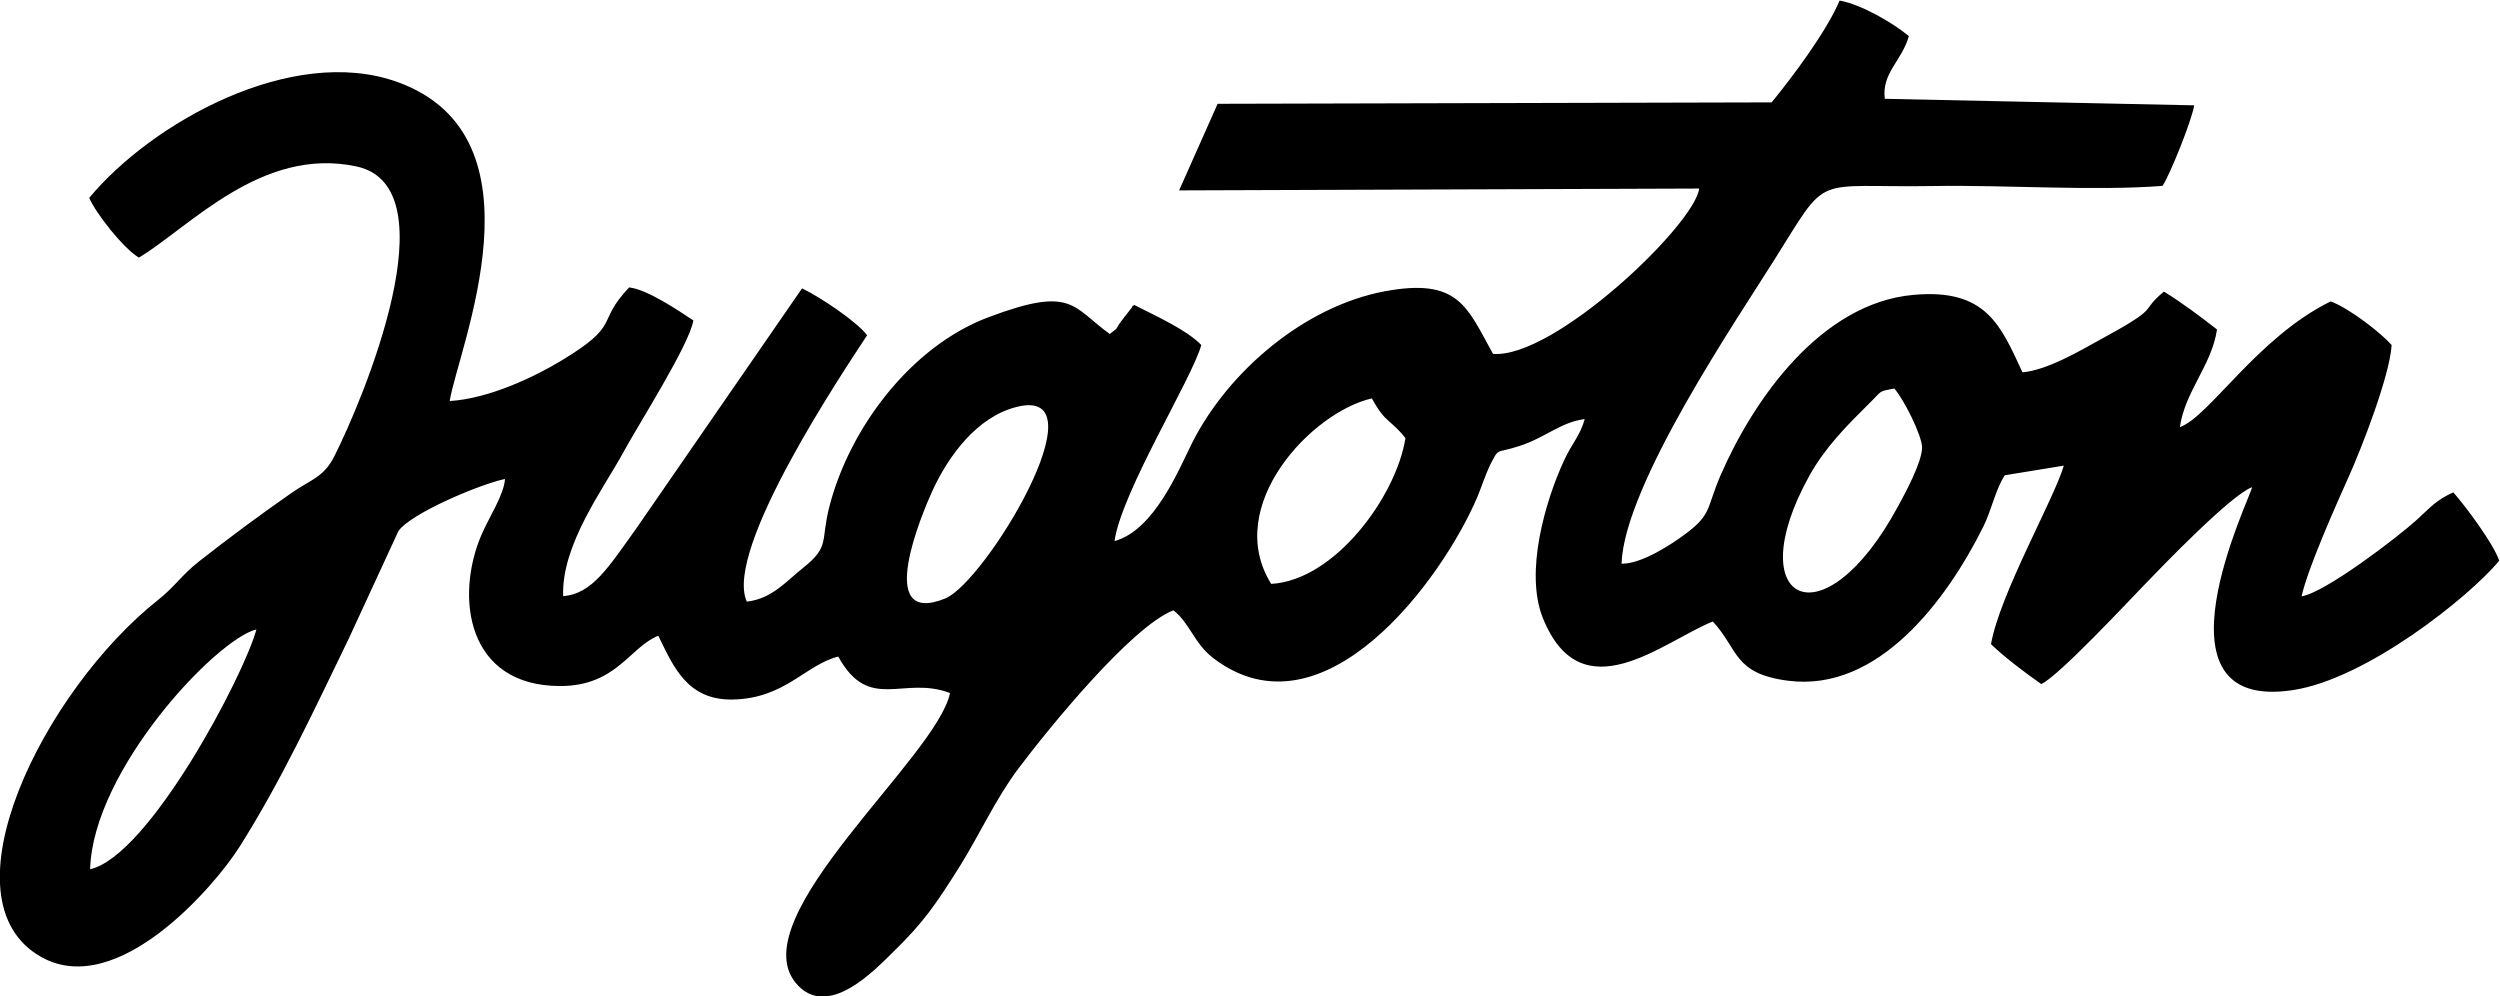 <?xml version="1.0" encoding="UTF-8" standalone="no"?>
<svg
   xmlns:dc="http://purl.org/dc/elements/1.1/"
   xmlns:cc="http://creativecommons.org/ns#"
   xmlns:rdf="http://www.w3.org/1999/02/22-rdf-syntax-ns#"
   xmlns:svg="http://www.w3.org/2000/svg"
   xmlns="http://www.w3.org/2000/svg"
   xmlns:sodipodi="http://sodipodi.sourceforge.net/DTD/sodipodi-0.dtd"
   xmlns:inkscape="http://www.inkscape.org/namespaces/inkscape"
   version="1.1"
   id="svg2"
   xml:space="preserve"
   width="150.82"
   height="60.102"
   viewBox="0 0 150.82 60.102"
   sodipodi:docname="Jugoton_logo_(1973).svg"
   inkscape:version="0.92.4 (5da689c313, 2019-01-14)"><defs
     id="defs6" /><sodipodi:namedview
     pagecolor="#ffffff"
     bordercolor="#666666"
     borderopacity="1"
     objecttolerance="10"
     gridtolerance="10"
     guidetolerance="10"
     inkscape:pageopacity="0"
     inkscape:pageshadow="2"
     inkscape:window-width="1920"
     inkscape:window-height="986"
     id="namedview4"
     showgrid="false"
     inkscape:zoom="4.7326533"
     inkscape:cx="73.810734"
     inkscape:cy="57.519623"
     inkscape:window-x="-11"
     inkscape:window-y="-11"
     inkscape:window-maximized="1"
     inkscape:current-layer="g10" /><g
     id="g10"
     inkscape:groupmode="layer"
     inkscape:label="ink_ext_XXXXXX"
     transform="matrix(1.333,0,0,-1.333,-38.593,138.073)"><g
       id="g12"
       transform="scale(0.1)"><path
         d="m 1091.31,989.473 -250.724,-0.641 -17.426,-39.191 235.35,0.836 c -1.97,-16.368 -65.756,-77.125 -93.299,-74.817 -11.731,21.07 -15.395,34.57 -48.973,28.32 -36.32,-6.812 -70.734,-36.125 -87.105,-68.429 -5.973,-11.871 -17.086,-39.688 -35.207,-44.61 3.164,22.325 35.07,73.485 39.269,88.723 -6.668,6.949 -21.007,13.34 -30.347,18.121 -0.418,-0.336 -0.977,-0.48 -1.118,-1.195 l -4,-5.117 c -4.503,-5.836 -0.917,-2.95 -5.976,-6.813 -17.145,12.367 -16.785,21.906 -54.863,7.59 -35.071,-13.145 -62.754,-50.027 -71.95,-85.434 -4.203,-16.171 0.356,-18.203 -12.011,-28.043 -7.309,-5.753 -14.059,-14.039 -25.43,-15.234 -10.676,23.543 44.609,105.449 54.445,120.543 -4.418,5.977 -21.07,17.227 -29.433,21.231 L 577.473,796.621 c -12.504,-17.43 -19.875,-29.574 -33.075,-30.629 -0.918,23.317 18.457,48.906 27.239,65.117 7.031,12.946 29.793,48.555 31.687,59.664 -6.871,4.563 -20.851,14.043 -29.074,14.957 -15.535,-16.449 -2.949,-16.371 -30.711,-33.156 -12.226,-7.39 -32.797,-17.207 -50.504,-18.265 3.863,23.879 45.309,119.707 -23.816,144.445 -47.637,16.986 -111.004,-18.426 -139.321,-52.496 3.086,-7.149 15.45,-22.82 22.481,-27.047 22.984,13.844 55.641,50.527 98.578,41.246 43.273,-9.422 2.668,-105.867 -10.199,-131.301 -4.836,-9.496 -10.813,-10.472 -19.313,-16.449 -14.898,-10.394 -28.242,-20.293 -42.023,-31.121 -7.449,-5.82 -10.891,-11.375 -18.258,-17.207 C 309.242,723.273 262.027,628.5 308.27,602.648 c 34.55,-19.238 78.543,32.383 89.492,49.668 18.82,29.653 33.859,61.977 49.609,94.497 l 22.484,48.691 c 5.618,7.945 36.446,21.008 48.196,23.539 -0.363,-7.031 -7.11,-17.086 -10.696,-25.43 -11.929,-27.961 -6.671,-68.367 35.844,-68.289 25.352,0.059 31.387,17.703 44.254,22.762 6.75,-13.781 13,-29.094 33.375,-28.875 23.879,0.336 33.078,15.652 48.055,19.457 14.039,-25.512 29.351,-8.426 50.582,-16.508 -5.832,-28.957 -94.215,-101.172 -69.899,-131.101 14.258,-17.426 36.243,6.175 44.11,13.843 13.98,13.559 19.594,21.985 30.133,38.711 8.918,14.258 16.449,30.91 26.625,44.391 13.363,17.785 50.941,64.086 70.117,71.594 7.39,-5.618 9.34,-14.957 18.062,-21.629 49.809,-38.016 103.696,35.687 119.508,72.91 1.535,3.664 4.004,10.891 5.676,14.277 4.441,8.563 2.191,5.117 13.5,8.84 11.652,3.805 18.683,10.817 29.433,12.149 -2.19,-7.727 -5.61,-10.594 -9.476,-18.957 -8.363,-18.2 -17.785,-50.305 -9.5,-71.036 17.506,-43.476 54.166,-10.816 76.926,-1.613 11.68,-12.508 9.21,-23.68 34.22,-26.824 40.82,-5.199 71.73,36.664 88.18,69.68 3.65,7.23 5.62,17.148 9.76,23.32 l 26.7,4.363 c -4.44,-15.234 -28.95,-58.031 -32.95,-80.797 5.97,-5.836 15.73,-13.14 22.76,-18.062 7.72,3.523 38.57,36.543 46.58,44.828 8.28,8.644 39.55,41.023 48.83,44.273 -0.72,-4.64 -48.78,-102.164 18.48,-91.828 33.36,5.059 79.74,42.16 93.36,58.528 -2.39,7.511 -15.53,25.074 -20.79,30.968 -7.81,-3.586 -10.12,-6.593 -16.45,-12.367 -8.84,-8.062 -41.66,-33.078 -52.2,-34.691 2.81,12.785 15.95,42.136 21.43,54.367 5.48,12.148 18.48,45.324 19.32,59.367 -4.36,5.055 -19.04,16.649 -27.61,19.734 -33.23,-16.371 -54.8,-52.054 -68.22,-56.898 2.25,16.152 14.47,28.102 16.79,44.191 -6.73,5.282 -15.94,12.227 -24.02,17.149 -11.95,-9.977 -0.14,-6.113 -29.01,-21.848 -9.15,-5 -23.6,-13.64 -35,-14.695 -9.84,21.226 -16.43,38.016 -49.25,35.07 -42.14,-3.726 -72.57,-47.578 -87.38,-81.652 -6.47,-14.957 -3.86,-17.567 -15.81,-26.485 -5.9,-4.421 -19.74,-13.703 -29.02,-13.542 1.2,35.687 52.76,111.343 69.26,137.687 25.1,39.91 16.32,32.324 71.88,33.238 32.6,0.559 72.51,-2.328 103.69,0.063 3.39,4.996 13.34,29.851 14.34,36.461 l -140.02,2.949 c -1.47,11.724 7.67,17.004 10.89,28.374 -7.03,5.92 -21.7,14.42 -31.34,16.09 -5.76,-13.69 -21.07,-34.27 -30.77,-46.077 z M 864.824,771.547 c -21.988,35.269 18.399,77.844 45.582,83.961 6.114,-11.395 8.582,-9.5 15.176,-18.004 -4.144,-26.191 -31.742,-64.266 -60.758,-65.957 z m 281.986,88.441 c 4.14,-4.562 12.59,-21.211 12.59,-26.769 -0.08,-6.727 -7.73,-20.789 -10.76,-26.344 -34.01,-63.152 -72.01,-43.691 -40.32,13.5 7.17,12.988 17.14,22.902 27.18,32.879 6.2,6.035 3.8,5.262 11.31,6.734 z m -397.212,-8.347 c 39.765,10.039 -14.121,-79.317 -32.325,-86.707 -32.441,-13.063 -10.117,39.132 -5.894,48.472 7.449,16.309 20.375,33.735 38.219,38.235 z M 330.313,642.418 c 1.195,44.828 57.054,104.117 75.257,108.535 -5.554,-20.711 -48.55,-102.5 -75.257,-108.535"
         style="fill:#000000;fill-opacity:1;fill-rule:nonzero;stroke:none"
         id="path18"
         inkscape:connector-curvature="0" /></g></g></svg>